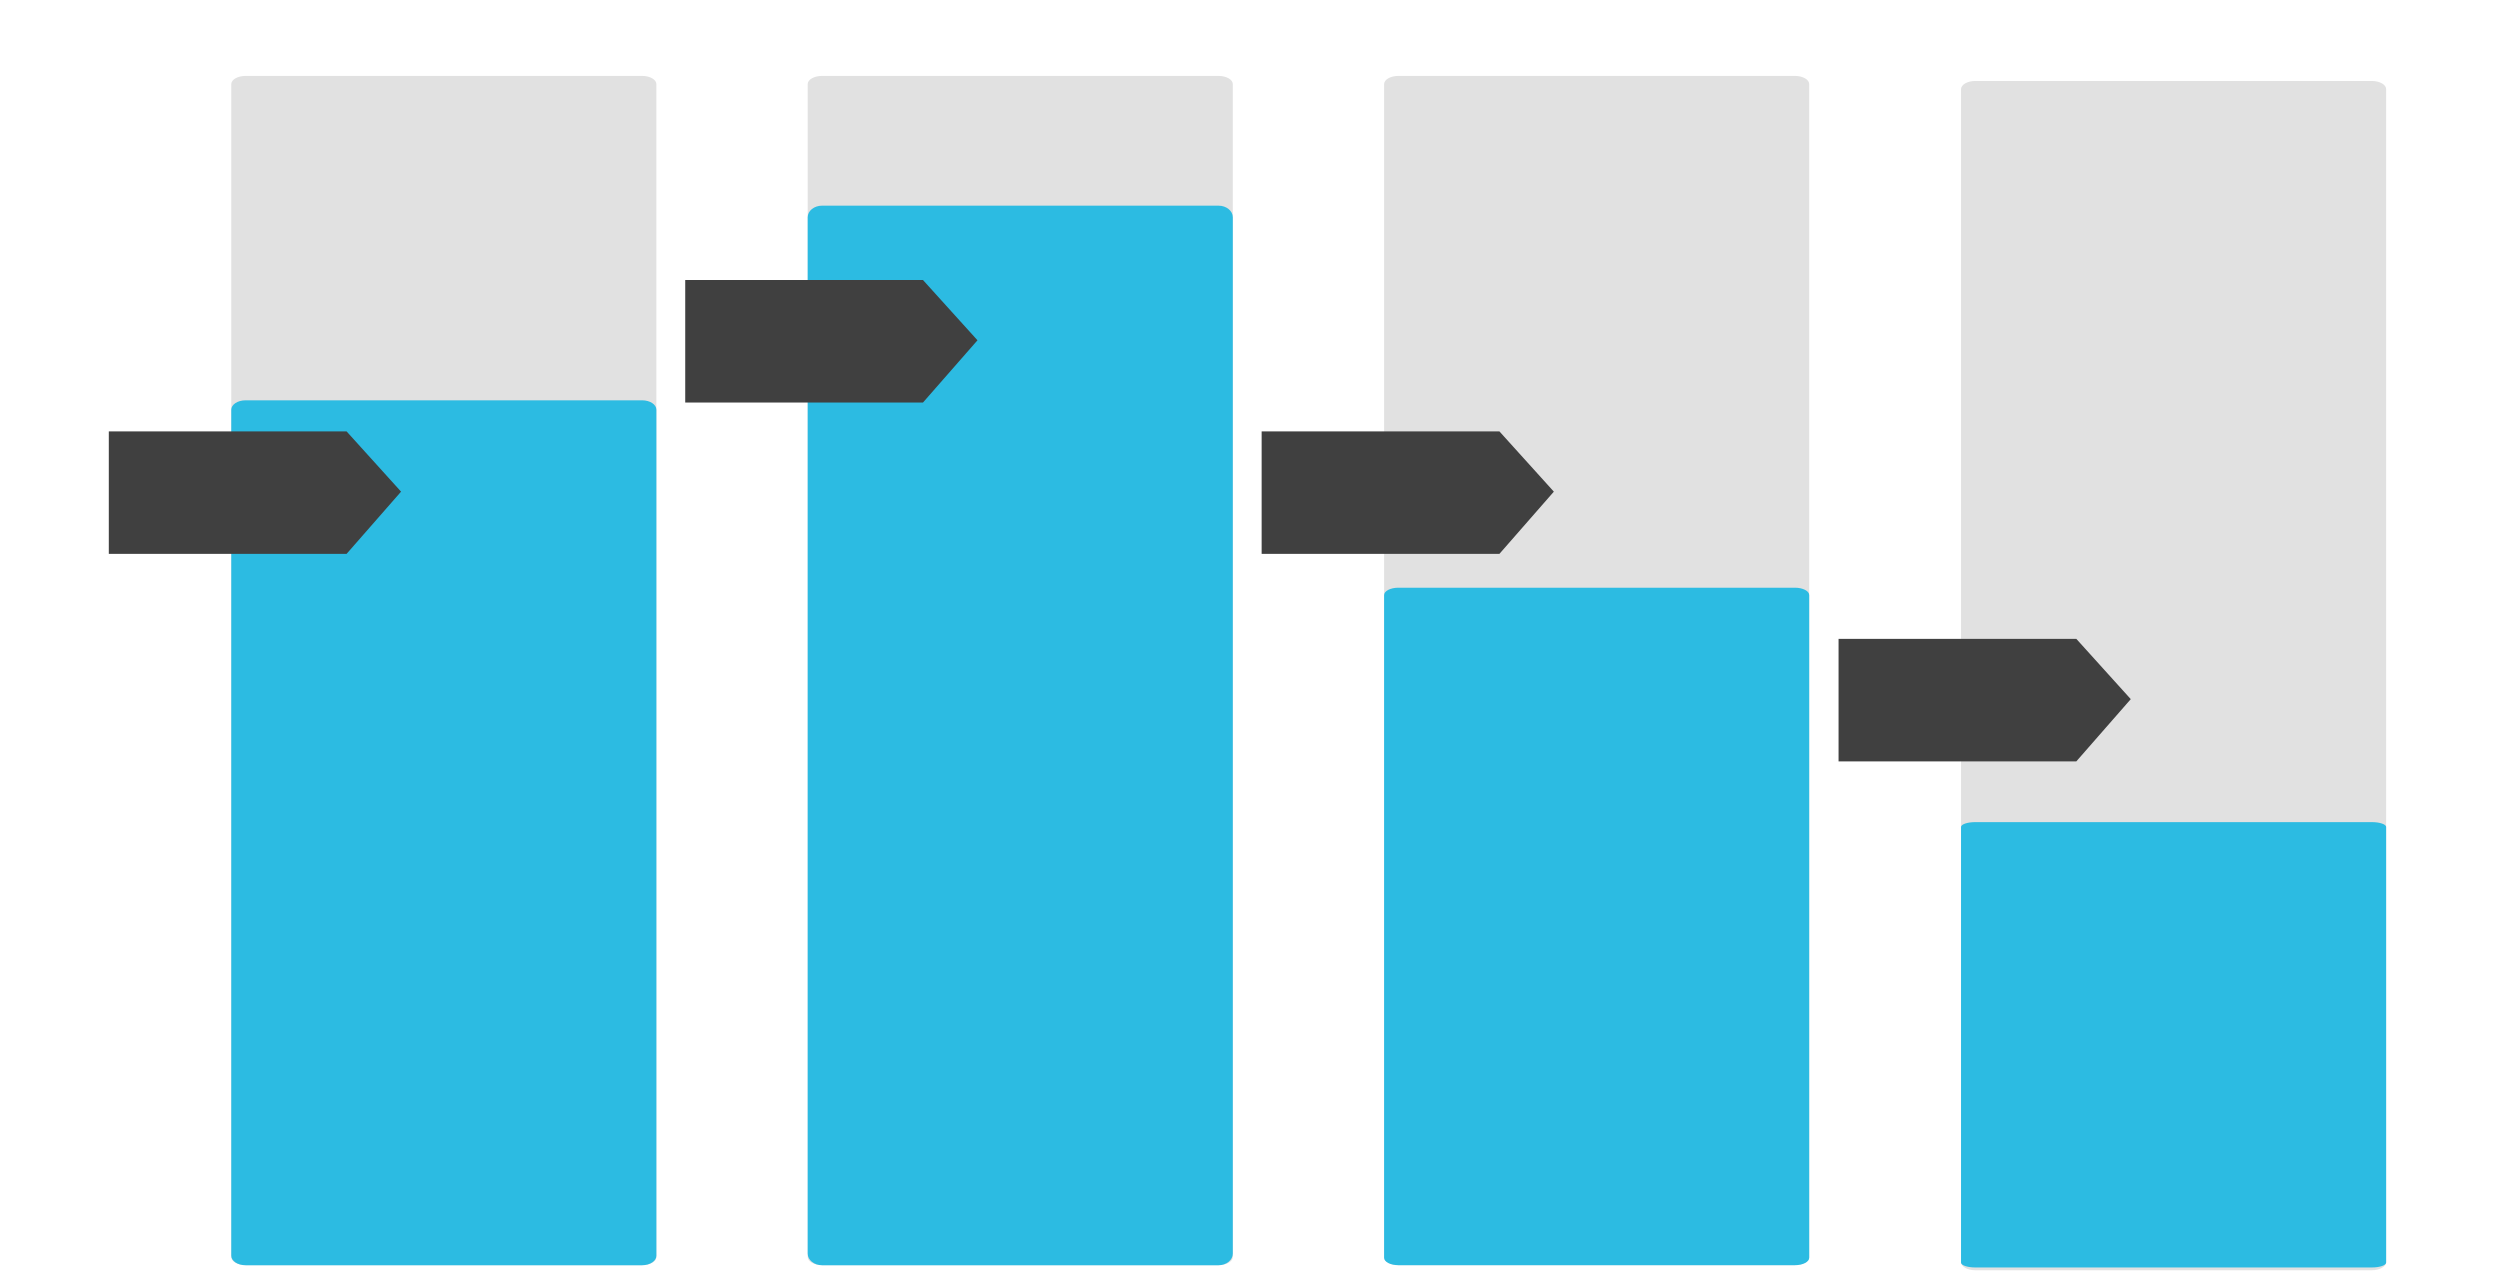 <?xml version="1.0" encoding="utf-8"?>
<!DOCTYPE svg PUBLIC "-//W3C//DTD SVG 1.1//EN" "http://www.w3.org/Graphics/SVG/1.1/DTD/svg11.dtd">
<svg version="1.1" id="c-stages" xmlns="http://www.w3.org/2000/svg" xmlns:xlink="http://www.w3.org/1999/xlink" x="0px" y="0px" viewBox="0 0 494 253" enable-background="new 0 0 494 253" xml:space="preserve">
	<path fill-rule="evenodd" clip-rule="evenodd" fill="#E1E1E1" d="M276.32,15h78.36c1.56,0,2.82,0.73,2.82,1.62v231.77 c0,0.89-1.26,1.61-2.82,1.61h-78.36c-1.56,0-2.82-0.72-2.82-1.61V16.62C273.5,15.73,274.76,15,276.32,15z"/>
	<path fill-rule="evenodd" clip-rule="evenodd" fill="#2CBBE2" d="M276.32,116.13h78.36c1.56,0,2.82,0.65,2.82,1.46v130.95 c0,0.81-1.26,1.46-2.82,1.46h-78.36c-1.56,0-2.82-0.65-2.82-1.46V117.59C273.5,116.78,274.76,116.13,276.32,116.13z"/>
	<polygon fill-rule="evenodd" clip-rule="evenodd" fill="#404040" points="249.3,109.45 296.28,109.45 307.04,97.15 296.28,85.24 249.3,85.24 "/>
	<path fill-rule="evenodd" clip-rule="evenodd" fill="#E1E1E1" d="M390.32,16h78.36c1.56,0,2.82,0.73,2.82,1.62v231.77
		c0,0.89-1.26,1.61-2.82,1.61h-78.36c-1.56,0-2.82-0.72-2.82-1.61V17.62C387.5,16.73,388.76,16,390.32,16z"/>
	<path fill-rule="evenodd" clip-rule="evenodd" fill="#2CBBE2" d="M390.32,162.45h78.36c1.56,0,2.82,0.43,2.82,0.96v86.08 c0,0.53-1.26,0.96-2.82,0.96h-78.36c-1.56,0-2.82-0.43-2.82-0.96v-86.08C387.5,162.88,388.76,162.45,390.32,162.45z"/>
	<polygon fill-rule="evenodd" clip-rule="evenodd" fill="#404040" points="363.3,150.45 410.28,150.45 421.04,138.15 410.28,126.24 363.3,126.24 "/>
	<path fill-rule="evenodd" clip-rule="evenodd" fill="#E1E1E1" d="M162.43,15h78.35c1.56,0,2.82,0.73,2.82,1.62v231.77
		c0,0.89-1.26,1.61-2.82,1.61h-78.35c-1.56,0-2.83-0.72-2.83-1.61V16.62C159.6,15.73,160.87,15,162.43,15z"/>
	<path fill-rule="evenodd" clip-rule="evenodd" fill="#2CBBE2" d="M162.43,40.64h78.35c1.56,0,2.82,1.03,2.82,2.29v204.79 c0,1.26-1.26,2.29-2.82,2.29h-78.35c-1.56,0-2.83-1.03-2.83-2.29V42.93C159.6,41.67,160.87,40.64,162.43,40.64z"/>
	<polygon fill-rule="evenodd" clip-rule="evenodd" fill="#404040" points="135.4,79.54 182.38,79.54 193.15,67.24 182.38,55.33 135.4,55.33 "/>
	<path fill-rule="evenodd" clip-rule="evenodd" fill="#E1E1E1" d="M48.53,15h78.35c1.56,0,2.82,0.73,2.82,1.62v231.77
		c0,0.89-1.26,1.61-2.82,1.61H48.53c-1.56,0-2.83-0.72-2.83-1.61V16.62C45.7,15.73,46.97,15,48.53,15z"/>
	<path fill-rule="evenodd" clip-rule="evenodd" fill="#2CBBE2" d="M48.53,79.1h78.35c1.56,0,2.82,0.83,2.82,1.86v167.18
		c0,1.03-1.26,1.87-2.82,1.87H48.53c-1.56,0-2.83-0.84-2.83-1.87V80.96C45.7,79.93,46.97,79.1,48.53,79.1z"/>
	<polygon fill-rule="evenodd" clip-rule="evenodd" fill="#404040" points="21.5,109.45 68.48,109.45 79.25,97.15 68.48,85.24 21.5,85.24 "/>
</svg>